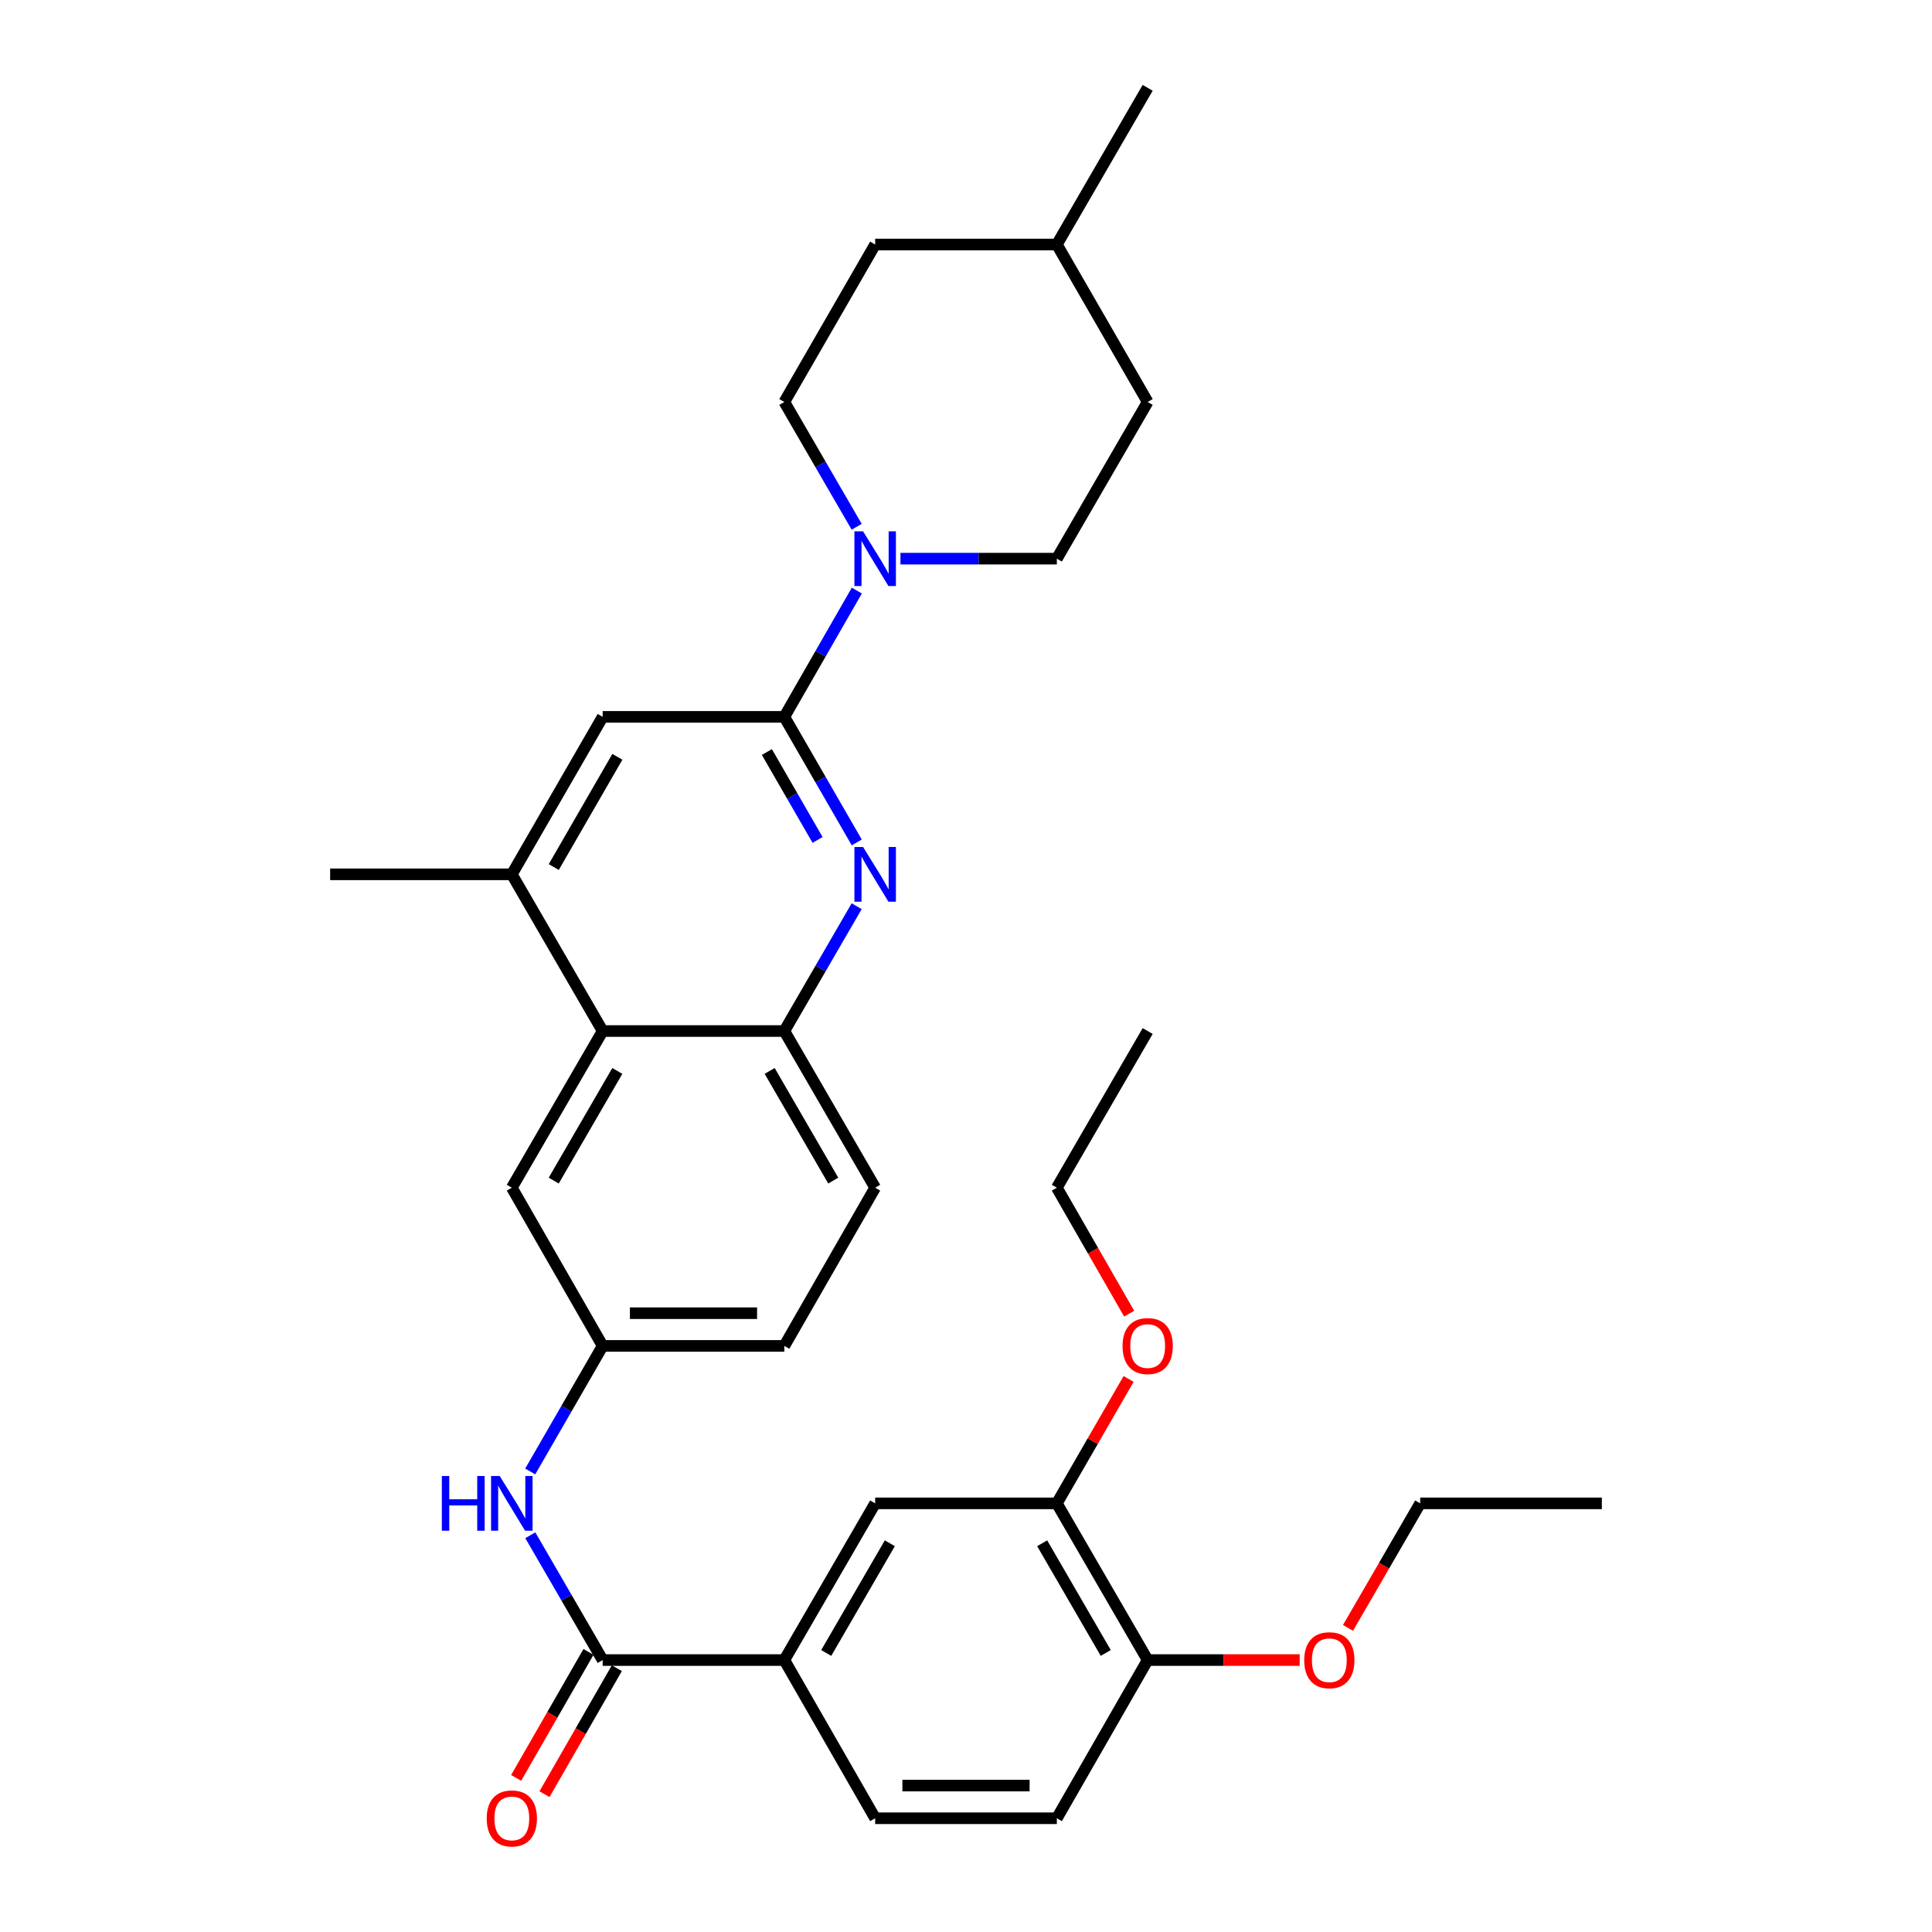 <?xml version='1.0' encoding='iso-8859-1'?>
<svg version='1.1' baseProfile='full'
              xmlns='http://www.w3.org/2000/svg'
                      xmlns:rdkit='http://www.rdkit.org/xml'
                      xmlns:xlink='http://www.w3.org/1999/xlink'
                  xml:space='preserve'
width='1000px' height='1000px' viewBox='0 0 1000 1000'>
<!-- END OF HEADER -->
<rect style='opacity:1.0;fill:#FFFFFF;stroke:none' width='1000' height='1000' x='0' y='0'> </rect>
<path class='bond-0' d='M 405.968,371.045 L 424.712,403.542' style='fill:none;fill-rule:evenodd;stroke:#000000;stroke-width:6px;stroke-linecap:butt;stroke-linejoin:miter;stroke-opacity:1' />
<path class='bond-0' d='M 424.712,403.542 L 443.456,436.04' style='fill:none;fill-rule:evenodd;stroke:#0000FF;stroke-width:6px;stroke-linecap:butt;stroke-linejoin:miter;stroke-opacity:1' />
<path class='bond-0' d='M 396.931,389.249 L 410.052,411.998' style='fill:none;fill-rule:evenodd;stroke:#000000;stroke-width:6px;stroke-linecap:butt;stroke-linejoin:miter;stroke-opacity:1' />
<path class='bond-0' d='M 410.052,411.998 L 423.172,434.746' style='fill:none;fill-rule:evenodd;stroke:#0000FF;stroke-width:6px;stroke-linecap:butt;stroke-linejoin:miter;stroke-opacity:1' />
<path class='bond-1' d='M 405.968,371.045 L 424.731,338.363' style='fill:none;fill-rule:evenodd;stroke:#000000;stroke-width:6px;stroke-linecap:butt;stroke-linejoin:miter;stroke-opacity:1' />
<path class='bond-1' d='M 424.731,338.363 L 443.495,305.681' style='fill:none;fill-rule:evenodd;stroke:#0000FF;stroke-width:6px;stroke-linecap:butt;stroke-linejoin:miter;stroke-opacity:1' />
<path class='bond-8' d='M 405.968,371.045 L 311.937,371.045' style='fill:none;fill-rule:evenodd;stroke:#000000;stroke-width:6px;stroke-linecap:butt;stroke-linejoin:miter;stroke-opacity:1' />
<path class='bond-3' d='M 443.413,469.056 L 424.691,501.356' style='fill:none;fill-rule:evenodd;stroke:#0000FF;stroke-width:6px;stroke-linecap:butt;stroke-linejoin:miter;stroke-opacity:1' />
<path class='bond-3' d='M 424.691,501.356 L 405.968,533.656' style='fill:none;fill-rule:evenodd;stroke:#000000;stroke-width:6px;stroke-linecap:butt;stroke-linejoin:miter;stroke-opacity:1' />
<path class='bond-15' d='M 466.07,289.16 L 506.546,289.16' style='fill:none;fill-rule:evenodd;stroke:#0000FF;stroke-width:6px;stroke-linecap:butt;stroke-linejoin:miter;stroke-opacity:1' />
<path class='bond-15' d='M 506.546,289.16 L 547.021,289.16' style='fill:none;fill-rule:evenodd;stroke:#000000;stroke-width:6px;stroke-linecap:butt;stroke-linejoin:miter;stroke-opacity:1' />
<path class='bond-16' d='M 443.412,272.657 L 424.69,240.362' style='fill:none;fill-rule:evenodd;stroke:#0000FF;stroke-width:6px;stroke-linecap:butt;stroke-linejoin:miter;stroke-opacity:1' />
<path class='bond-16' d='M 424.69,240.362 L 405.968,208.066' style='fill:none;fill-rule:evenodd;stroke:#000000;stroke-width:6px;stroke-linecap:butt;stroke-linejoin:miter;stroke-opacity:1' />
<path class='bond-2' d='M 311.937,859.246 L 293.21,826.946' style='fill:none;fill-rule:evenodd;stroke:#000000;stroke-width:6px;stroke-linecap:butt;stroke-linejoin:miter;stroke-opacity:1' />
<path class='bond-2' d='M 293.21,826.946 L 274.484,794.646' style='fill:none;fill-rule:evenodd;stroke:#0000FF;stroke-width:6px;stroke-linecap:butt;stroke-linejoin:miter;stroke-opacity:1' />
<path class='bond-7' d='M 311.937,859.246 L 405.968,859.246' style='fill:none;fill-rule:evenodd;stroke:#000000;stroke-width:6px;stroke-linecap:butt;stroke-linejoin:miter;stroke-opacity:1' />
<path class='bond-14' d='M 304.598,855.032 L 285.877,887.634' style='fill:none;fill-rule:evenodd;stroke:#000000;stroke-width:6px;stroke-linecap:butt;stroke-linejoin:miter;stroke-opacity:1' />
<path class='bond-14' d='M 285.877,887.634 L 267.156,920.236' style='fill:none;fill-rule:evenodd;stroke:#FF0000;stroke-width:6px;stroke-linecap:butt;stroke-linejoin:miter;stroke-opacity:1' />
<path class='bond-14' d='M 319.275,863.46 L 300.554,896.062' style='fill:none;fill-rule:evenodd;stroke:#000000;stroke-width:6px;stroke-linecap:butt;stroke-linejoin:miter;stroke-opacity:1' />
<path class='bond-14' d='M 300.554,896.062 L 281.833,928.663' style='fill:none;fill-rule:evenodd;stroke:#FF0000;stroke-width:6px;stroke-linecap:butt;stroke-linejoin:miter;stroke-opacity:1' />
<path class='bond-18' d='M 405.968,533.656 L 452.979,614.75' style='fill:none;fill-rule:evenodd;stroke:#000000;stroke-width:6px;stroke-linecap:butt;stroke-linejoin:miter;stroke-opacity:1' />
<path class='bond-18' d='M 398.378,554.308 L 431.286,611.074' style='fill:none;fill-rule:evenodd;stroke:#000000;stroke-width:6px;stroke-linecap:butt;stroke-linejoin:miter;stroke-opacity:1' />
<path class='bond-32' d='M 405.968,533.656 L 311.937,533.656' style='fill:none;fill-rule:evenodd;stroke:#000000;stroke-width:6px;stroke-linecap:butt;stroke-linejoin:miter;stroke-opacity:1' />
<path class='bond-4' d='M 311.937,533.656 L 264.916,452.552' style='fill:none;fill-rule:evenodd;stroke:#000000;stroke-width:6px;stroke-linecap:butt;stroke-linejoin:miter;stroke-opacity:1' />
<path class='bond-12' d='M 311.937,533.656 L 264.916,614.75' style='fill:none;fill-rule:evenodd;stroke:#000000;stroke-width:6px;stroke-linecap:butt;stroke-linejoin:miter;stroke-opacity:1' />
<path class='bond-12' d='M 319.524,554.309 L 286.61,611.075' style='fill:none;fill-rule:evenodd;stroke:#000000;stroke-width:6px;stroke-linecap:butt;stroke-linejoin:miter;stroke-opacity:1' />
<path class='bond-5' d='M 264.916,452.552 L 311.937,371.045' style='fill:none;fill-rule:evenodd;stroke:#000000;stroke-width:6px;stroke-linecap:butt;stroke-linejoin:miter;stroke-opacity:1' />
<path class='bond-5' d='M 286.629,448.783 L 319.543,391.728' style='fill:none;fill-rule:evenodd;stroke:#000000;stroke-width:6px;stroke-linecap:butt;stroke-linejoin:miter;stroke-opacity:1' />
<path class='bond-26' d='M 264.916,452.552 L 170.884,452.552' style='fill:none;fill-rule:evenodd;stroke:#000000;stroke-width:6px;stroke-linecap:butt;stroke-linejoin:miter;stroke-opacity:1' />
<path class='bond-6' d='M 274.442,761.63 L 293.189,729.132' style='fill:none;fill-rule:evenodd;stroke:#0000FF;stroke-width:6px;stroke-linecap:butt;stroke-linejoin:miter;stroke-opacity:1' />
<path class='bond-6' d='M 293.189,729.132 L 311.937,696.634' style='fill:none;fill-rule:evenodd;stroke:#000000;stroke-width:6px;stroke-linecap:butt;stroke-linejoin:miter;stroke-opacity:1' />
<path class='bond-9' d='M 405.968,859.246 L 452.979,778.142' style='fill:none;fill-rule:evenodd;stroke:#000000;stroke-width:6px;stroke-linecap:butt;stroke-linejoin:miter;stroke-opacity:1' />
<path class='bond-9' d='M 427.662,855.568 L 460.57,798.795' style='fill:none;fill-rule:evenodd;stroke:#000000;stroke-width:6px;stroke-linecap:butt;stroke-linejoin:miter;stroke-opacity:1' />
<path class='bond-17' d='M 405.968,859.246 L 452.979,941.13' style='fill:none;fill-rule:evenodd;stroke:#000000;stroke-width:6px;stroke-linecap:butt;stroke-linejoin:miter;stroke-opacity:1' />
<path class='bond-10' d='M 452.979,778.142 L 547.021,778.142' style='fill:none;fill-rule:evenodd;stroke:#000000;stroke-width:6px;stroke-linecap:butt;stroke-linejoin:miter;stroke-opacity:1' />
<path class='bond-21' d='M 547.021,778.142 L 565.591,745.945' style='fill:none;fill-rule:evenodd;stroke:#000000;stroke-width:6px;stroke-linecap:butt;stroke-linejoin:miter;stroke-opacity:1' />
<path class='bond-21' d='M 565.591,745.945 L 584.162,713.747' style='fill:none;fill-rule:evenodd;stroke:#FF0000;stroke-width:6px;stroke-linecap:butt;stroke-linejoin:miter;stroke-opacity:1' />
<path class='bond-35' d='M 547.021,778.142 L 594.032,859.246' style='fill:none;fill-rule:evenodd;stroke:#000000;stroke-width:6px;stroke-linecap:butt;stroke-linejoin:miter;stroke-opacity:1' />
<path class='bond-35' d='M 539.43,798.795 L 572.338,855.568' style='fill:none;fill-rule:evenodd;stroke:#000000;stroke-width:6px;stroke-linecap:butt;stroke-linejoin:miter;stroke-opacity:1' />
<path class='bond-11' d='M 311.937,696.634 L 264.916,614.75' style='fill:none;fill-rule:evenodd;stroke:#000000;stroke-width:6px;stroke-linecap:butt;stroke-linejoin:miter;stroke-opacity:1' />
<path class='bond-34' d='M 311.937,696.634 L 405.968,696.634' style='fill:none;fill-rule:evenodd;stroke:#000000;stroke-width:6px;stroke-linecap:butt;stroke-linejoin:miter;stroke-opacity:1' />
<path class='bond-34' d='M 326.041,679.71 L 391.863,679.71' style='fill:none;fill-rule:evenodd;stroke:#000000;stroke-width:6px;stroke-linecap:butt;stroke-linejoin:miter;stroke-opacity:1' />
<path class='bond-13' d='M 594.032,859.246 L 547.021,941.13' style='fill:none;fill-rule:evenodd;stroke:#000000;stroke-width:6px;stroke-linecap:butt;stroke-linejoin:miter;stroke-opacity:1' />
<path class='bond-24' d='M 594.032,859.246 L 633.372,859.246' style='fill:none;fill-rule:evenodd;stroke:#000000;stroke-width:6px;stroke-linecap:butt;stroke-linejoin:miter;stroke-opacity:1' />
<path class='bond-24' d='M 633.372,859.246 L 672.713,859.246' style='fill:none;fill-rule:evenodd;stroke:#FF0000;stroke-width:6px;stroke-linecap:butt;stroke-linejoin:miter;stroke-opacity:1' />
<path class='bond-22' d='M 547.021,289.16 L 594.032,208.066' style='fill:none;fill-rule:evenodd;stroke:#000000;stroke-width:6px;stroke-linecap:butt;stroke-linejoin:miter;stroke-opacity:1' />
<path class='bond-23' d='M 405.968,208.066 L 452.979,126.558' style='fill:none;fill-rule:evenodd;stroke:#000000;stroke-width:6px;stroke-linecap:butt;stroke-linejoin:miter;stroke-opacity:1' />
<path class='bond-19' d='M 452.979,941.13 L 547.021,941.13' style='fill:none;fill-rule:evenodd;stroke:#000000;stroke-width:6px;stroke-linecap:butt;stroke-linejoin:miter;stroke-opacity:1' />
<path class='bond-19' d='M 467.086,924.206 L 532.914,924.206' style='fill:none;fill-rule:evenodd;stroke:#000000;stroke-width:6px;stroke-linecap:butt;stroke-linejoin:miter;stroke-opacity:1' />
<path class='bond-20' d='M 452.979,614.75 L 405.968,696.634' style='fill:none;fill-rule:evenodd;stroke:#000000;stroke-width:6px;stroke-linecap:butt;stroke-linejoin:miter;stroke-opacity:1' />
<path class='bond-27' d='M 584.455,679.954 L 565.738,647.352' style='fill:none;fill-rule:evenodd;stroke:#FF0000;stroke-width:6px;stroke-linecap:butt;stroke-linejoin:miter;stroke-opacity:1' />
<path class='bond-27' d='M 565.738,647.352 L 547.021,614.75' style='fill:none;fill-rule:evenodd;stroke:#000000;stroke-width:6px;stroke-linecap:butt;stroke-linejoin:miter;stroke-opacity:1' />
<path class='bond-33' d='M 594.032,208.066 L 547.021,126.558' style='fill:none;fill-rule:evenodd;stroke:#000000;stroke-width:6px;stroke-linecap:butt;stroke-linejoin:miter;stroke-opacity:1' />
<path class='bond-25' d='M 452.979,126.558 L 547.021,126.558' style='fill:none;fill-rule:evenodd;stroke:#000000;stroke-width:6px;stroke-linecap:butt;stroke-linejoin:miter;stroke-opacity:1' />
<path class='bond-28' d='M 697.724,842.582 L 716.404,810.362' style='fill:none;fill-rule:evenodd;stroke:#FF0000;stroke-width:6px;stroke-linecap:butt;stroke-linejoin:miter;stroke-opacity:1' />
<path class='bond-28' d='M 716.404,810.362 L 735.084,778.142' style='fill:none;fill-rule:evenodd;stroke:#000000;stroke-width:6px;stroke-linecap:butt;stroke-linejoin:miter;stroke-opacity:1' />
<path class='bond-29' d='M 547.021,126.558 L 594.032,45.455' style='fill:none;fill-rule:evenodd;stroke:#000000;stroke-width:6px;stroke-linecap:butt;stroke-linejoin:miter;stroke-opacity:1' />
<path class='bond-30' d='M 547.021,614.75 L 594.032,533.656' style='fill:none;fill-rule:evenodd;stroke:#000000;stroke-width:6px;stroke-linecap:butt;stroke-linejoin:miter;stroke-opacity:1' />
<path class='bond-31' d='M 735.084,778.142 L 829.116,778.142' style='fill:none;fill-rule:evenodd;stroke:#000000;stroke-width:6px;stroke-linecap:butt;stroke-linejoin:miter;stroke-opacity:1' />
<path  class='atom-1' d='M 446.719 438.392
L 455.999 453.392
Q 456.919 454.872, 458.399 457.552
Q 459.879 460.232, 459.959 460.392
L 459.959 438.392
L 463.719 438.392
L 463.719 466.712
L 459.839 466.712
L 449.879 450.312
Q 448.719 448.392, 447.479 446.192
Q 446.279 443.992, 445.919 443.312
L 445.919 466.712
L 442.239 466.712
L 442.239 438.392
L 446.719 438.392
' fill='#0000FF'/>
<path  class='atom-2' d='M 446.719 275
L 455.999 290
Q 456.919 291.48, 458.399 294.16
Q 459.879 296.84, 459.959 297
L 459.959 275
L 463.719 275
L 463.719 303.32
L 459.839 303.32
L 449.879 286.92
Q 448.719 285, 447.479 282.8
Q 446.279 280.6, 445.919 279.92
L 445.919 303.32
L 442.239 303.32
L 442.239 275
L 446.719 275
' fill='#0000FF'/>
<path  class='atom-7' d='M 228.696 763.982
L 232.536 763.982
L 232.536 776.022
L 247.016 776.022
L 247.016 763.982
L 250.856 763.982
L 250.856 792.302
L 247.016 792.302
L 247.016 779.222
L 232.536 779.222
L 232.536 792.302
L 228.696 792.302
L 228.696 763.982
' fill='#0000FF'/>
<path  class='atom-7' d='M 258.656 763.982
L 267.936 778.982
Q 268.856 780.462, 270.336 783.142
Q 271.816 785.822, 271.896 785.982
L 271.896 763.982
L 275.656 763.982
L 275.656 792.302
L 271.776 792.302
L 261.816 775.902
Q 260.656 773.982, 259.416 771.782
Q 258.216 769.582, 257.856 768.902
L 257.856 792.302
L 254.176 792.302
L 254.176 763.982
L 258.656 763.982
' fill='#0000FF'/>
<path  class='atom-15' d='M 251.916 941.21
Q 251.916 934.41, 255.276 930.61
Q 258.636 926.81, 264.916 926.81
Q 271.196 926.81, 274.556 930.61
Q 277.916 934.41, 277.916 941.21
Q 277.916 948.09, 274.516 952.01
Q 271.116 955.89, 264.916 955.89
Q 258.676 955.89, 255.276 952.01
Q 251.916 948.13, 251.916 941.21
M 264.916 952.69
Q 269.236 952.69, 271.556 949.81
Q 273.916 946.89, 273.916 941.21
Q 273.916 935.65, 271.556 932.85
Q 269.236 930.01, 264.916 930.01
Q 260.596 930.01, 258.236 932.81
Q 255.916 935.61, 255.916 941.21
Q 255.916 946.93, 258.236 949.81
Q 260.596 952.69, 264.916 952.69
' fill='#FF0000'/>
<path  class='atom-22' d='M 581.032 696.714
Q 581.032 689.914, 584.392 686.114
Q 587.752 682.314, 594.032 682.314
Q 600.312 682.314, 603.672 686.114
Q 607.032 689.914, 607.032 696.714
Q 607.032 703.594, 603.632 707.514
Q 600.232 711.394, 594.032 711.394
Q 587.792 711.394, 584.392 707.514
Q 581.032 703.634, 581.032 696.714
M 594.032 708.194
Q 598.352 708.194, 600.672 705.314
Q 603.032 702.394, 603.032 696.714
Q 603.032 691.154, 600.672 688.354
Q 598.352 685.514, 594.032 685.514
Q 589.712 685.514, 587.352 688.314
Q 585.032 691.114, 585.032 696.714
Q 585.032 702.434, 587.352 705.314
Q 589.712 708.194, 594.032 708.194
' fill='#FF0000'/>
<path  class='atom-25' d='M 675.063 859.326
Q 675.063 852.526, 678.423 848.726
Q 681.783 844.926, 688.063 844.926
Q 694.343 844.926, 697.703 848.726
Q 701.063 852.526, 701.063 859.326
Q 701.063 866.206, 697.663 870.126
Q 694.263 874.006, 688.063 874.006
Q 681.823 874.006, 678.423 870.126
Q 675.063 866.246, 675.063 859.326
M 688.063 870.806
Q 692.383 870.806, 694.703 867.926
Q 697.063 865.006, 697.063 859.326
Q 697.063 853.766, 694.703 850.966
Q 692.383 848.126, 688.063 848.126
Q 683.743 848.126, 681.383 850.926
Q 679.063 853.726, 679.063 859.326
Q 679.063 865.046, 681.383 867.926
Q 683.743 870.806, 688.063 870.806
' fill='#FF0000'/>
</svg>
